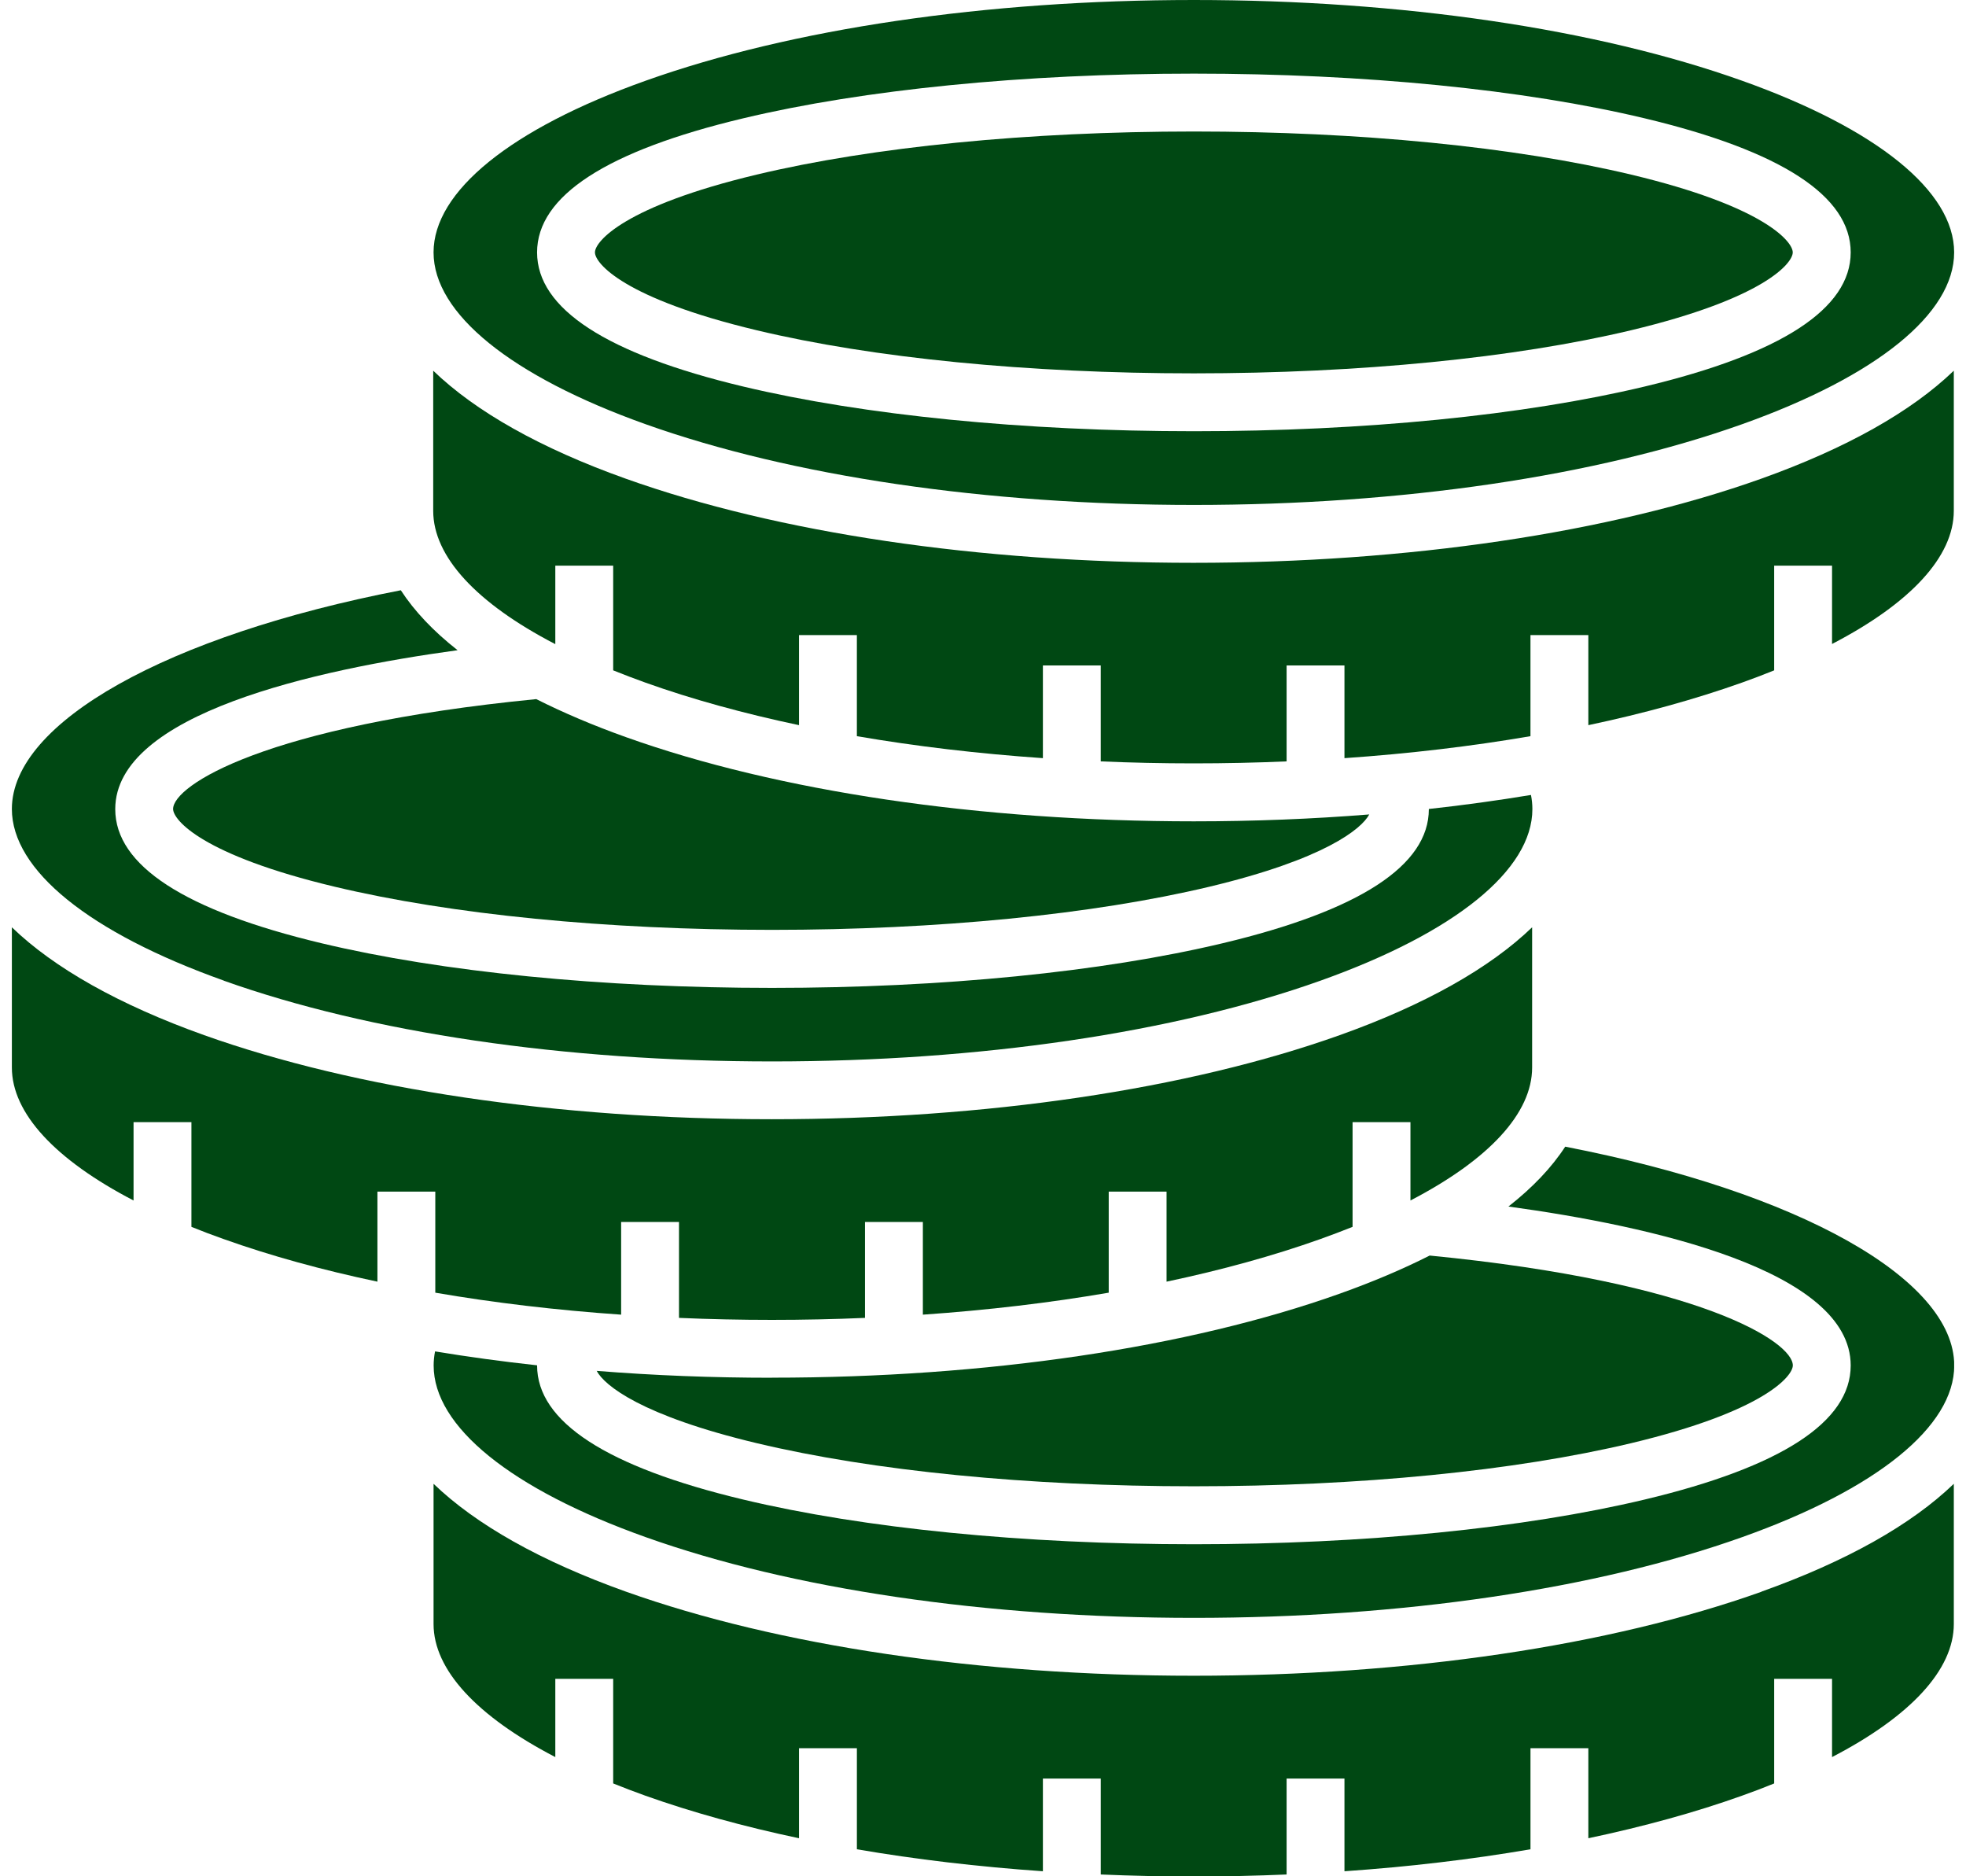 <svg width="131" height="125" viewBox="0 0 131 125" fill="none" xmlns="http://www.w3.org/2000/svg">
<g clip-path="url(#clip0_759_3302)">
<path d="M29.005 86.115C32.926 86.789 37.08 87.281 41.388 87.579V81.404H45.243V87.794C47.282 87.883 49.347 87.927 51.435 87.927C53.523 87.927 55.594 87.883 57.638 87.794V81.404H61.493V87.579C65.801 87.281 69.955 86.789 73.877 86.115V79.382H77.732V85.381C81.422 84.602 84.863 83.652 87.967 82.547C88.713 82.282 89.43 82.006 90.126 81.73V74.754H93.982V79.973C99.201 77.261 102.09 74.163 102.09 71.114V61.774C99.262 64.497 94.937 66.938 89.265 68.96C79.129 72.572 65.691 74.56 51.429 74.56C37.168 74.56 23.741 72.572 13.605 68.96C7.944 66.938 3.613 64.497 0.791 61.774V71.114C0.791 74.157 3.68 77.261 8.899 79.973V74.754H12.755V81.73C13.445 82.011 14.163 82.282 14.914 82.547C18.024 83.657 21.46 84.602 25.149 85.381V79.382H29.005V86.115Z" fill="#004813"/>
<path d="M51.446 91.782C47.469 91.782 43.553 91.628 39.759 91.324C40.273 92.296 42.736 94.306 50.425 96.14C58.185 97.991 68.53 99.012 79.555 99.012C90.58 99.012 100.93 97.991 108.691 96.14C117.528 94.03 119.461 91.683 119.461 90.959C119.461 89.396 113.353 85.408 95.263 83.641C93.474 84.547 91.48 85.392 89.282 86.176C79.146 89.788 65.708 91.777 51.446 91.777V91.782Z" fill="#004813"/>
<path d="M37.002 42.9V37.681H40.858V44.657C41.548 44.933 42.266 45.209 43.006 45.474C46.11 46.584 49.551 47.529 53.241 48.308V42.309H57.096V49.042C61.018 49.716 65.177 50.208 69.491 50.506V44.331H73.346V50.721C75.384 50.81 77.45 50.854 79.538 50.854C81.626 50.854 83.692 50.81 85.73 50.721V44.331H89.585V50.506C93.899 50.208 98.052 49.716 101.979 49.042V42.309H105.835V48.308C109.524 47.529 112.965 46.579 116.07 45.474C116.815 45.209 117.528 44.938 118.218 44.657V37.681H122.074V42.9C127.299 40.188 130.187 37.084 130.187 34.03C130.187 30.92 130.187 27.81 130.187 24.695C127.359 27.418 123.035 29.86 117.362 31.887C107.227 35.499 93.788 37.493 79.527 37.493C65.265 37.493 51.827 35.504 41.691 31.887C36.019 29.865 31.689 27.418 28.866 24.695V34.03C28.866 37.079 31.755 40.188 36.98 42.9H37.002Z" fill="#004813"/>
<path d="M117.385 106.033C107.249 109.645 93.811 111.633 79.549 111.633C65.288 111.633 51.855 109.645 41.714 106.033C36.041 104.011 31.711 101.564 28.889 98.847V108.187C28.889 111.236 31.777 114.34 37.002 117.052V111.838H40.858V118.808C41.548 119.084 42.266 119.361 43.007 119.626C46.111 120.73 49.552 121.68 53.241 122.459V116.461H57.097V123.194C61.018 123.868 65.177 124.359 69.491 124.658V118.482H73.347V124.873C75.385 124.961 77.45 125.006 79.538 125.006C81.626 125.006 83.692 124.961 85.73 124.873V118.482H89.585V124.658C93.899 124.359 98.053 123.868 101.98 123.194V116.461H105.835V122.459C109.525 121.68 112.966 120.736 116.07 119.626C116.816 119.361 117.528 119.09 118.219 118.808V111.838H122.074V117.052C127.299 114.34 130.188 111.236 130.188 108.187C130.188 105.077 130.188 101.962 130.188 98.847C127.36 101.57 123.035 104.011 117.362 106.033H117.385Z" fill="#004813"/>
<path d="M104.294 76.389C103.389 77.781 102.124 79.112 100.511 80.376C109.978 81.669 123.317 84.618 123.317 90.965C123.317 94.721 118.694 97.725 109.586 99.896C101.544 101.813 90.878 102.873 79.555 102.873C68.232 102.873 57.572 101.818 49.524 99.896C40.411 97.72 35.788 94.715 35.788 90.965C35.788 90.965 35.788 90.959 35.788 90.954C33.462 90.7 31.192 90.39 28.988 90.026C28.928 90.341 28.895 90.656 28.895 90.965C28.895 95.03 34.042 99.2 43.018 102.398C52.75 105.867 65.725 107.778 79.555 107.778C93.386 107.778 106.36 105.867 116.092 102.398C125.068 99.2 130.216 95.03 130.216 90.965C130.216 85.204 119.859 79.41 104.3 76.389H104.294Z" fill="#004813"/>
<path d="M14.914 65.331C24.647 68.799 37.621 70.71 51.446 70.71C65.271 70.71 78.251 68.799 87.983 65.331C96.959 62.133 102.107 57.962 102.107 53.897C102.107 53.583 102.074 53.268 102.013 52.958C99.809 53.323 97.533 53.638 95.208 53.892C95.208 53.892 95.208 53.897 95.208 53.903C95.208 57.659 90.585 60.663 81.477 62.834C73.435 64.751 62.769 65.811 51.446 65.811C40.123 65.811 29.463 64.756 21.415 62.834C12.302 60.658 7.679 57.653 7.679 53.903C7.679 47.556 21.018 44.607 30.49 43.315C28.878 42.05 27.613 40.713 26.707 39.321C11.147 42.337 0.791 48.131 0.791 53.892C0.791 57.957 5.939 62.127 14.914 65.325V65.331Z" fill="#004813"/>
<path d="M43.012 28.258C52.744 31.726 65.719 33.638 79.549 33.638C93.38 33.638 106.36 31.726 116.087 28.258C125.062 25.06 130.21 20.89 130.21 16.813C130.21 12.737 125.062 8.578 116.087 5.38C106.36 1.911 93.38 0 79.549 0C65.719 0 52.744 1.911 43.012 5.38C34.036 8.578 28.889 12.748 28.889 16.813C28.889 20.878 34.036 25.054 43.012 28.258ZM49.524 7.882C57.566 5.965 68.232 4.905 79.555 4.905C90.878 4.905 101.543 5.96 109.586 7.882C118.699 10.058 123.317 13.063 123.317 16.813C123.317 20.564 118.694 23.574 109.586 25.75C101.538 27.672 90.878 28.727 79.555 28.727C68.232 28.727 57.572 27.667 49.524 25.75C40.41 23.574 35.787 20.569 35.787 16.813C35.787 13.057 40.41 10.053 49.524 7.882Z" fill="#004813"/>
<path d="M41.714 49.108C39.516 48.324 37.522 47.474 35.732 46.573C17.643 48.346 11.534 52.329 11.534 53.892C11.534 54.621 13.467 56.963 22.31 59.073C30.071 60.923 40.416 61.945 51.441 61.945C62.465 61.945 72.816 60.923 80.577 59.073C88.26 57.239 90.723 55.223 91.237 54.256C87.442 54.56 83.526 54.715 79.549 54.715C65.288 54.715 51.849 52.726 41.714 49.108Z" fill="#004813"/>
<path d="M50.419 22C58.179 23.855 68.524 24.872 79.549 24.872C90.574 24.872 100.925 23.85 108.685 22C117.522 19.89 119.456 17.542 119.456 16.813C119.456 16.084 117.522 13.737 108.685 11.632C100.925 9.782 90.579 8.76 79.549 8.76C68.519 8.76 58.174 9.782 50.419 11.632C41.581 13.742 39.643 16.09 39.643 16.813C39.643 17.542 41.576 19.89 50.419 22Z" fill="#004813"/>
</g>
<defs>
<clipPath id="clip0_759_3302">
<rect width="129.419" height="125" fill="white" transform="translate(0.791)"/>
</clipPath>
</defs>
</svg>

